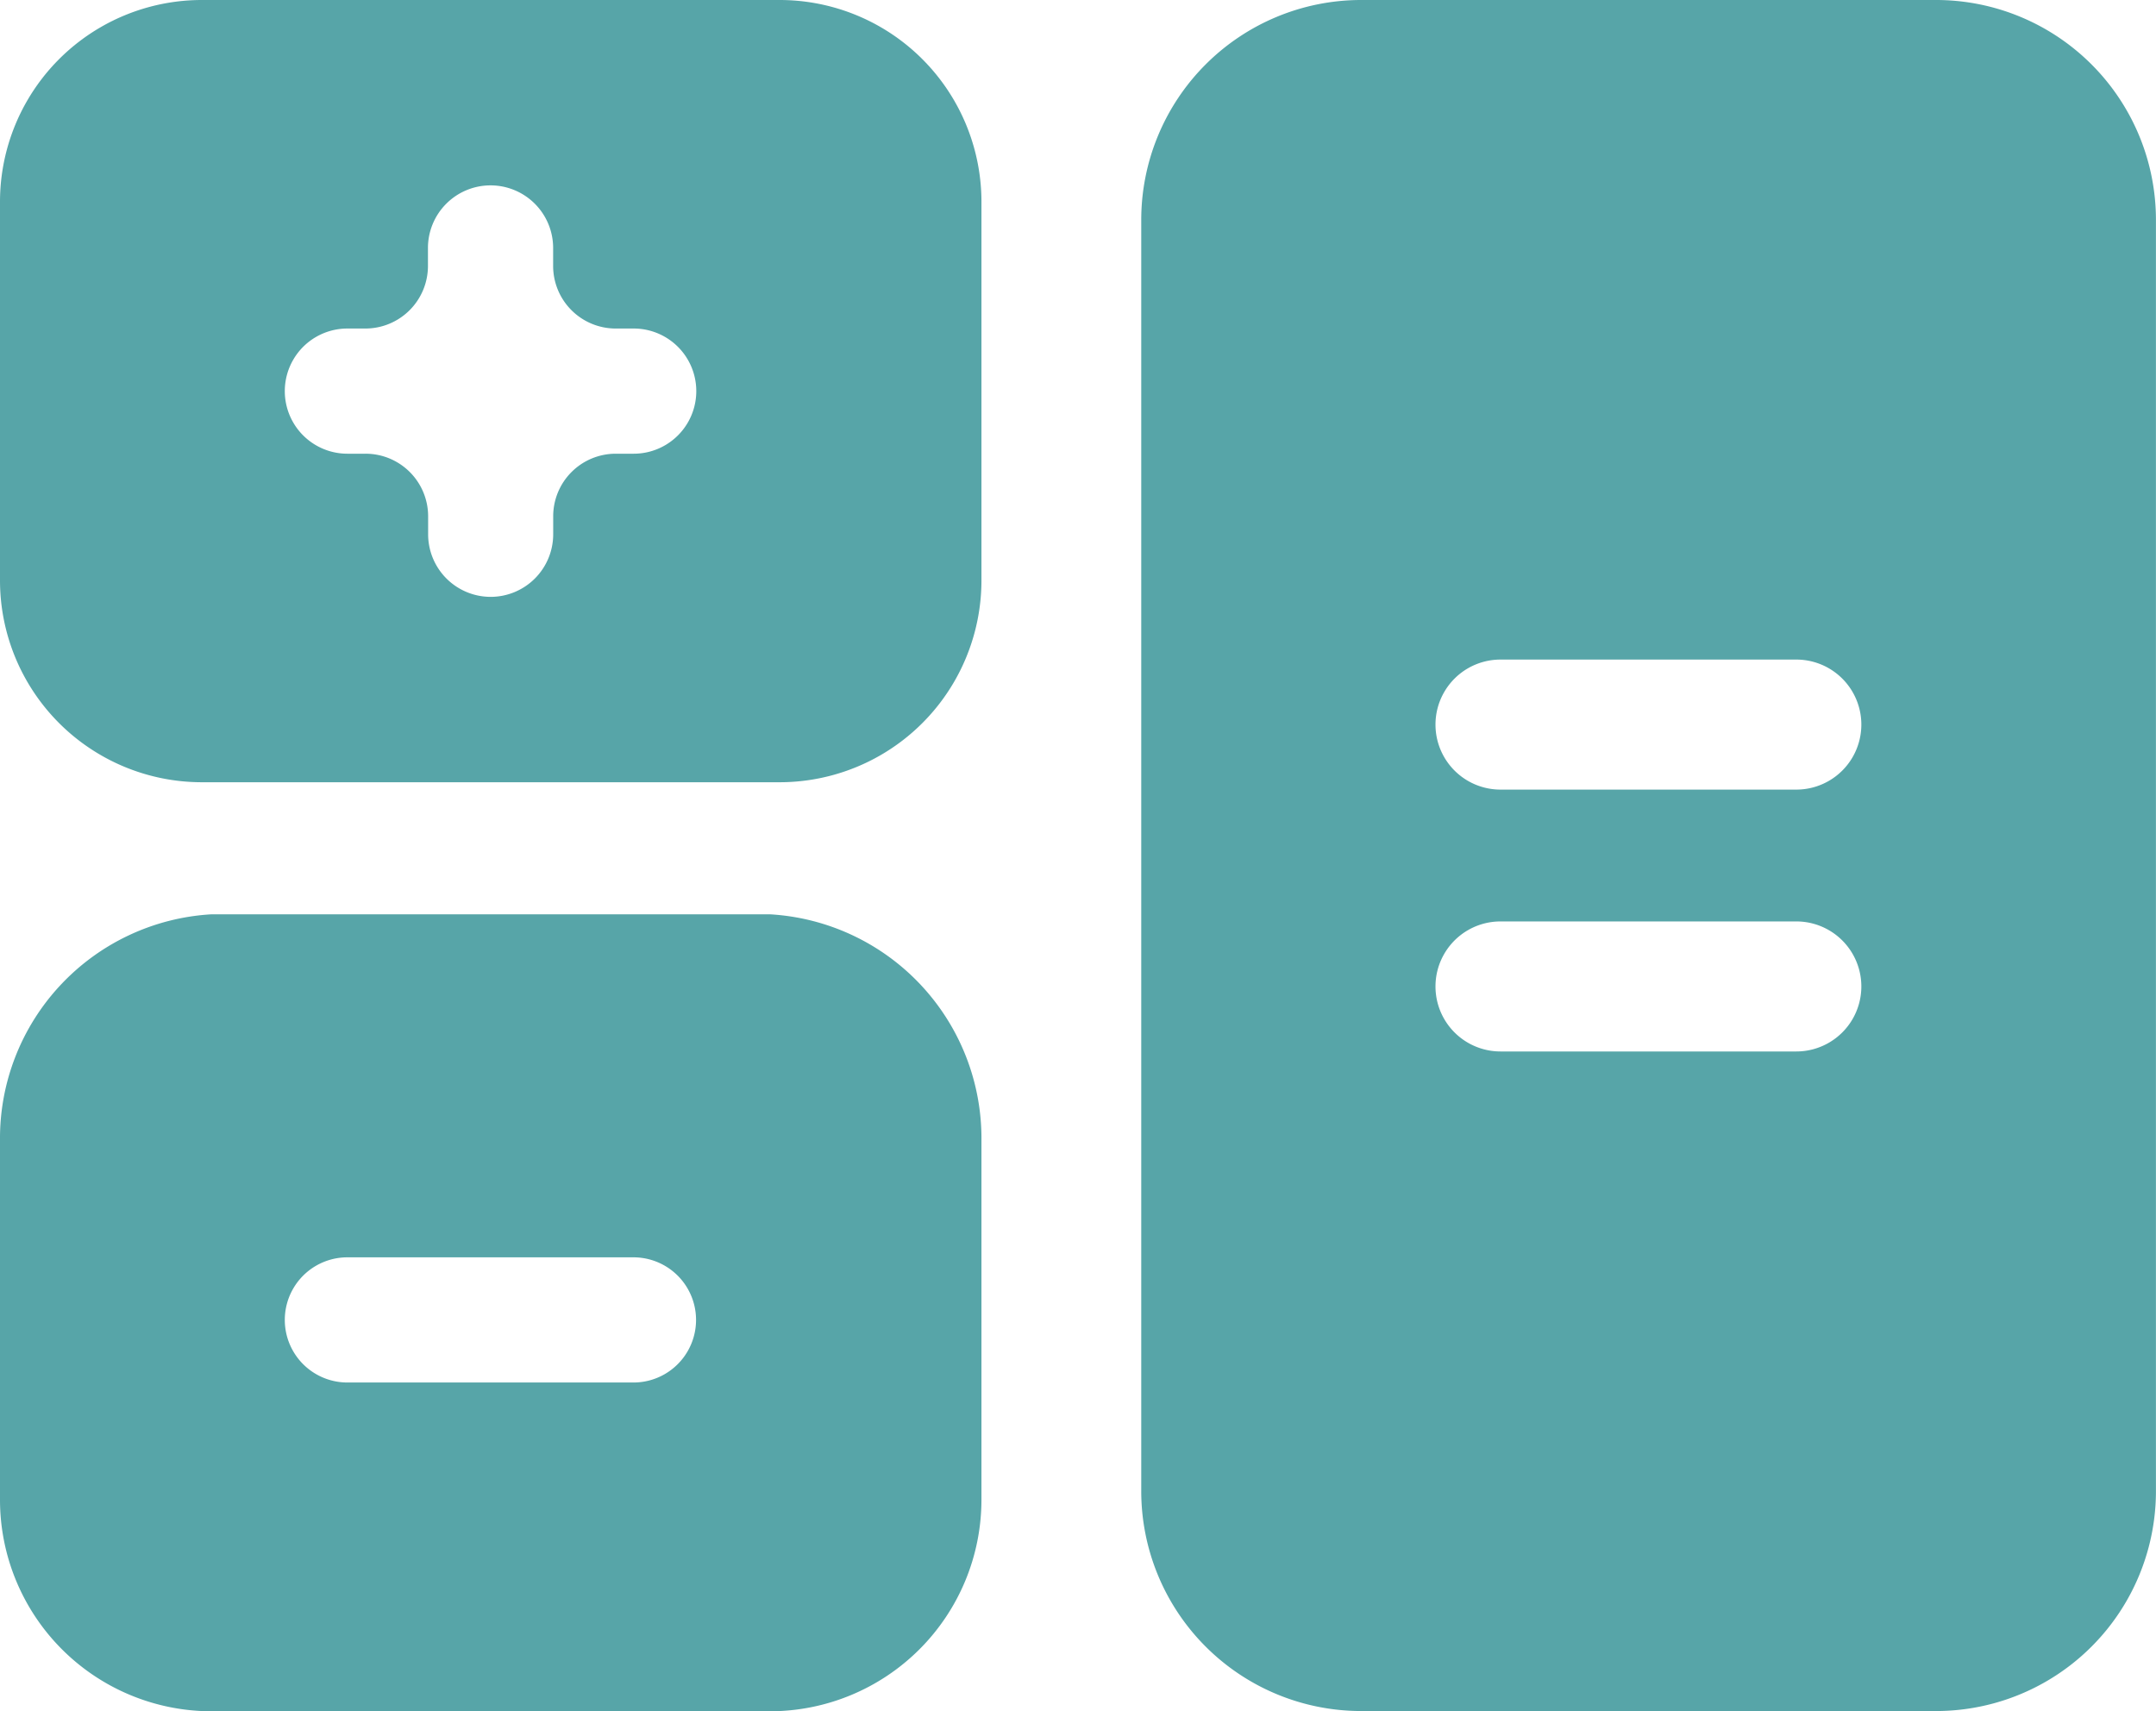 <svg xmlns="http://www.w3.org/2000/svg" width="35.996" height="28.567" viewBox="0 0 35.996 28.567">
  <g id="計算機のアイコン素材_5" data-name="計算機のアイコン素材 5" transform="translate(0 -52.992)">
    <path id="パス_5169" data-name="パス 5169" d="M12.853,269.05H3.532A3.747,3.747,0,0,0,0,272.824v6a3.532,3.532,0,0,0,3.532,3.532h9.321a3.533,3.533,0,0,0,3.533-3.532v-6A3.747,3.747,0,0,0,12.853,269.05Zm-2.272,7.817H5.8a1.045,1.045,0,1,1,0-2.09h4.776a1.045,1.045,0,0,1,0,2.09Z" transform="translate(0 -200.793)" fill="#57a5a8"/>
    <path id="パス_5170" data-name="パス 5170" d="M13.016,52.992H3.37A3.37,3.37,0,0,0,0,56.362v6.32a3.37,3.37,0,0,0,3.37,3.37h9.646a3.37,3.37,0,0,0,3.37-3.37v-6.32A3.37,3.37,0,0,0,13.016,52.992Zm-2.435,7.575h-.3a1.045,1.045,0,0,0-1.045,1.045v.3a1.045,1.045,0,0,1-1.045,1.045h0A1.045,1.045,0,0,1,7.148,61.91v-.3A1.045,1.045,0,0,0,6.1,60.567H5.8a1.045,1.045,0,0,1,0-2.09h.3a1.045,1.045,0,0,0,1.045-1.045v-.3a1.045,1.045,0,0,1,1.045-1.045h0a1.045,1.045,0,0,1,1.045,1.045v.3a1.045,1.045,0,0,0,1.045,1.045h.3a1.045,1.045,0,0,1,0,2.09Z" transform="translate(0 0)" fill="#57a5a8"/>
    <path id="パス_5171" data-name="パス 5171" d="M283.342,52.992h-9.616a3.672,3.672,0,0,0-3.663,3.68V77.879a3.672,3.672,0,0,0,3.663,3.68h9.615a3.672,3.672,0,0,0,3.663-3.681V56.672A3.672,3.672,0,0,0,283.342,52.992ZM281,70.547h-4.939a1.085,1.085,0,0,1,0-2.171H281a1.085,1.085,0,0,1,0,2.171Zm0-4.372h-4.939a1.085,1.085,0,0,1,0-2.171H281a1.085,1.085,0,0,1,0,2.171Z" transform="translate(-251.009 0)" fill="#57a5a8"/>
  </g>
</svg>
